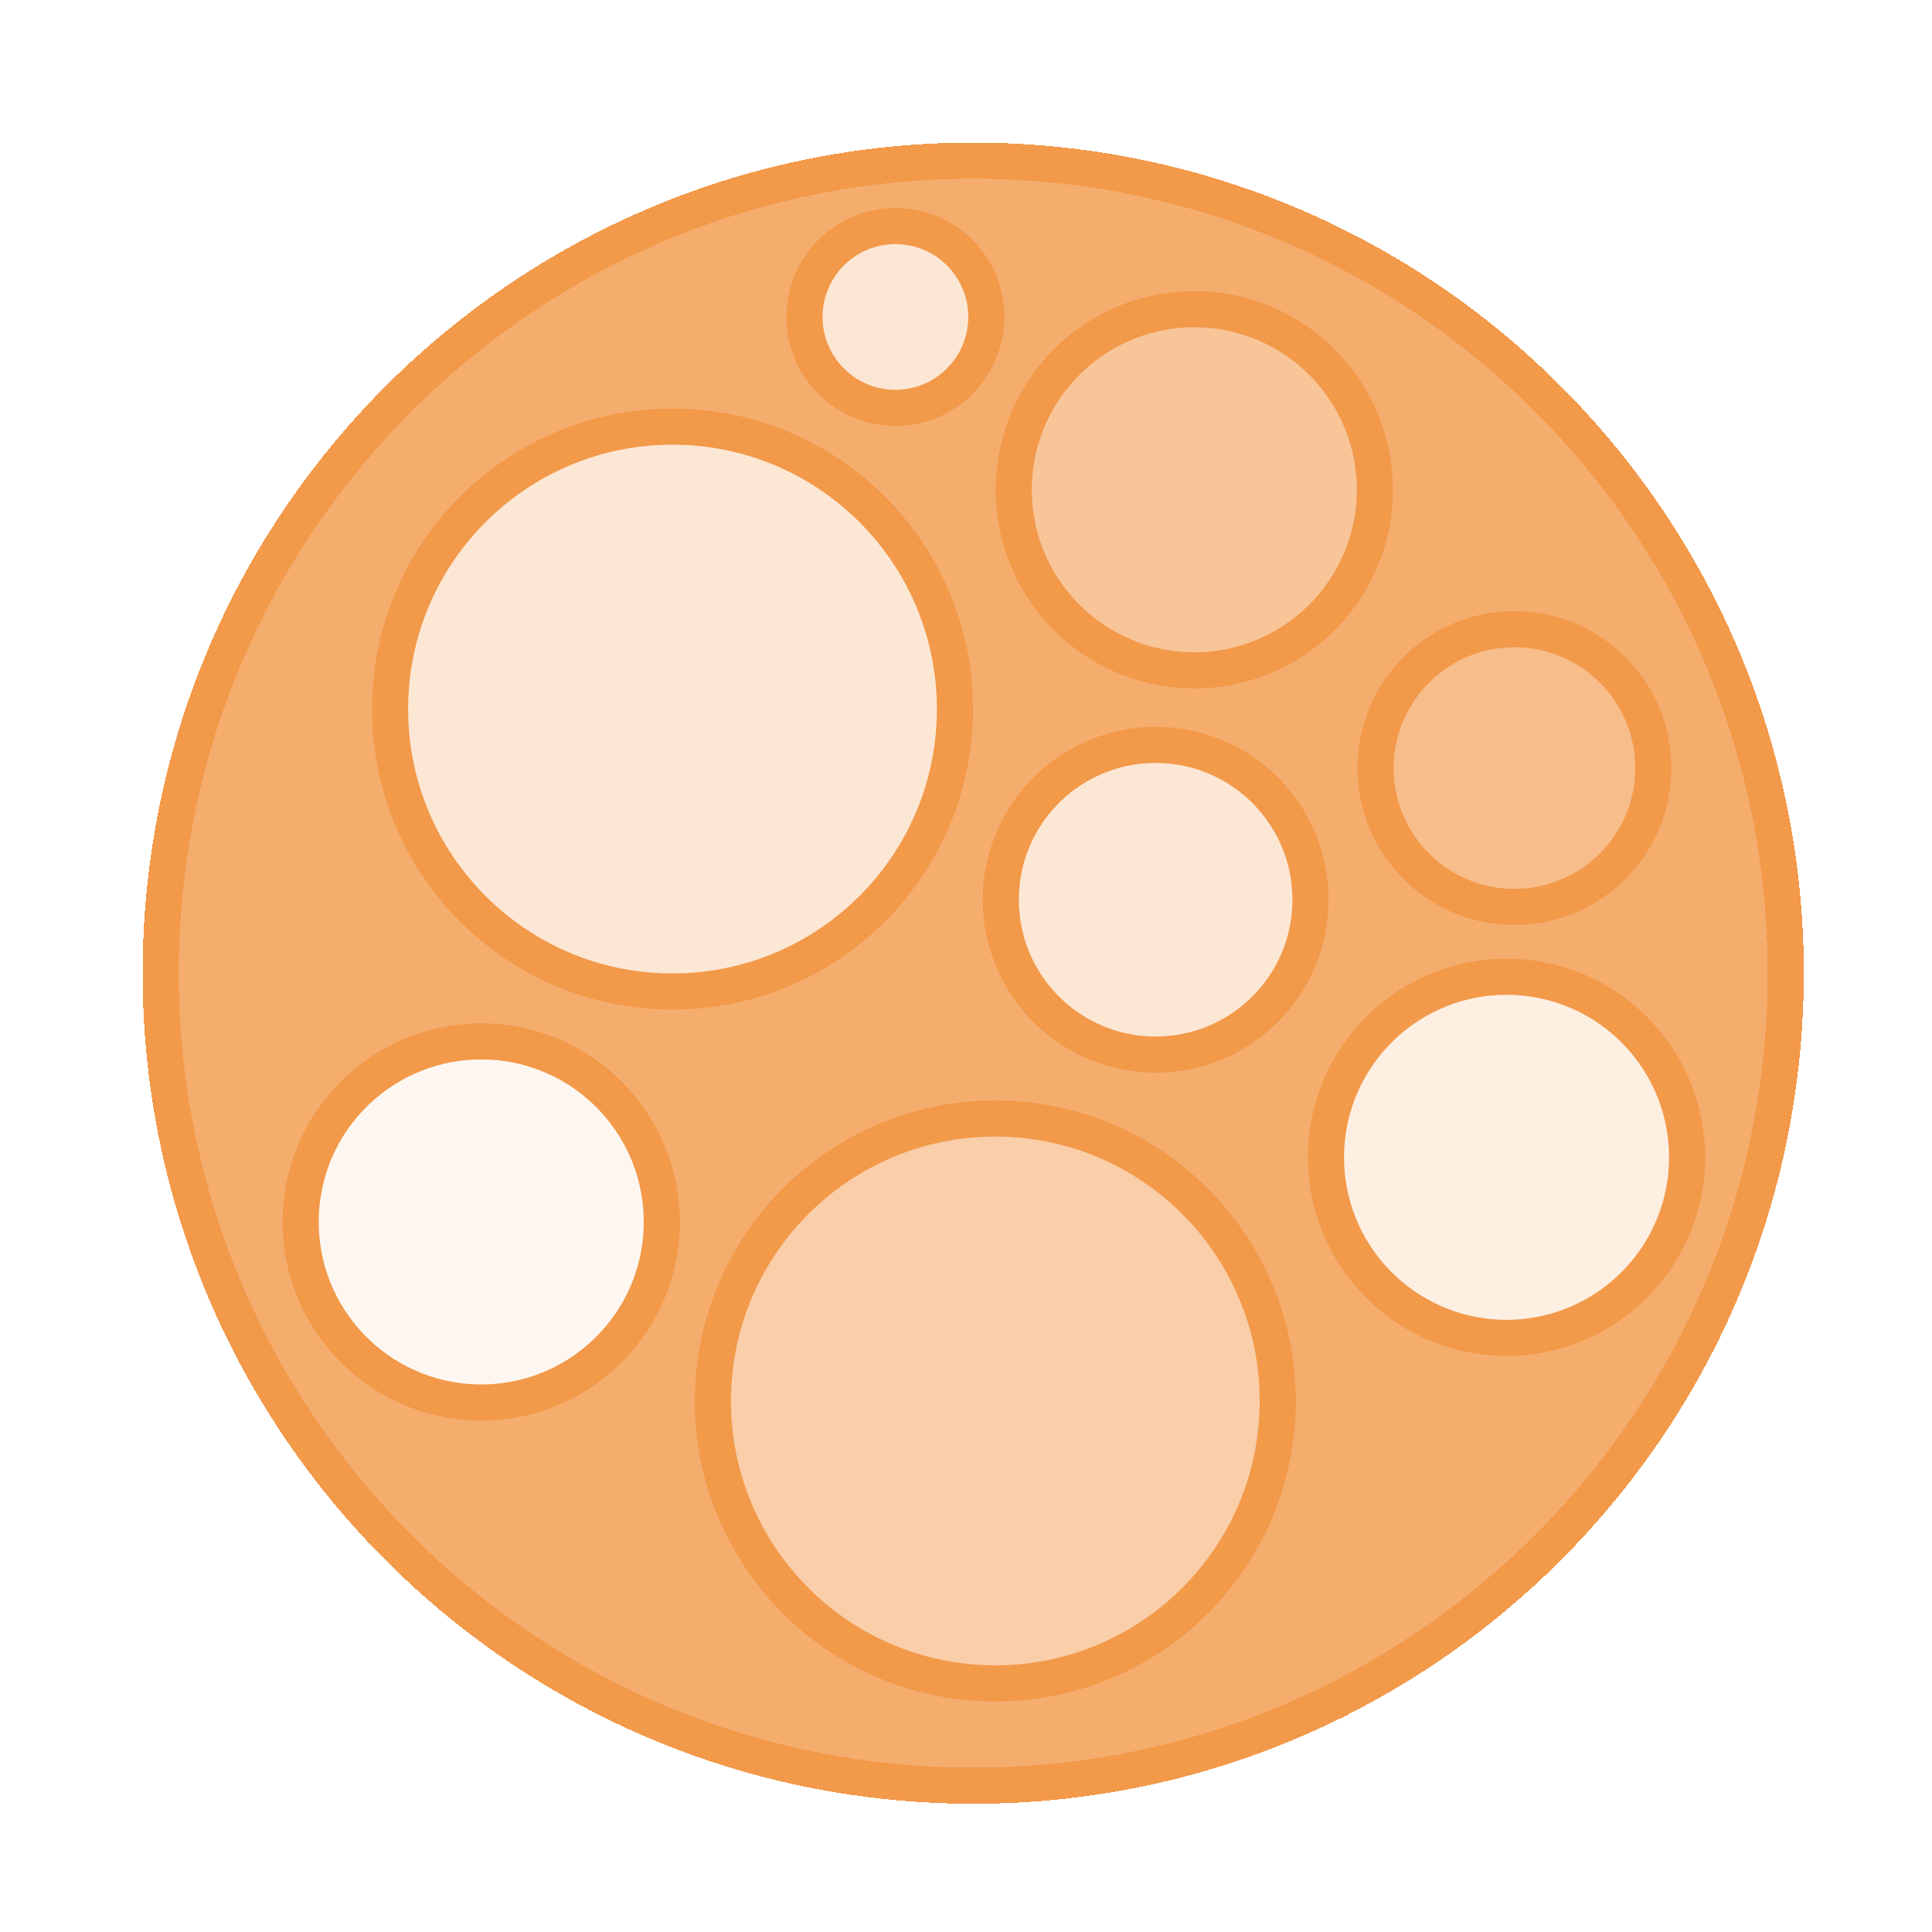 <?xml version="1.0" encoding="UTF-8"?> <svg xmlns="http://www.w3.org/2000/svg" width="107" height="107" viewBox="0 0 107 107" fill="none"> <g filter="url(#filter0_d_399_2396)"> <path d="M8.908 52.991C8.408 77.839 28.145 98.388 52.992 98.888C77.84 99.389 98.389 79.652 98.89 54.804C99.391 29.957 79.654 9.408 54.806 8.907C29.958 8.406 9.409 28.143 8.908 52.991Z" fill="#F2994A" fill-opacity="0.8" shape-rendering="crispEdges"></path> <path d="M8.908 52.991C8.408 77.839 28.145 98.388 52.992 98.888C77.84 99.389 98.389 79.652 98.89 54.804C99.391 29.957 79.654 9.408 54.806 8.907C29.958 8.406 9.409 28.143 8.908 52.991Z" stroke="#F2994A" stroke-width="2" stroke-miterlimit="10" shape-rendering="crispEdges"></path> </g> <path d="M56.146 26.924C56.035 32.445 60.421 37.012 65.943 37.123C71.465 37.234 76.031 32.848 76.142 27.327C76.254 21.805 71.868 17.238 66.346 17.127C60.824 17.016 56.258 21.402 56.146 26.924Z" fill="white" fill-opacity="0.3" stroke="#F2994A" stroke-width="2" stroke-miterlimit="10"></path> <path d="M55.428 49.657C55.332 54.393 59.094 58.309 63.83 58.405C68.565 58.5 72.482 54.739 72.577 50.003C72.673 45.267 68.911 41.351 64.175 41.255C59.44 41.16 55.523 44.922 55.428 49.657Z" fill="white" fill-opacity="0.7" stroke="#F2994A" stroke-width="2" stroke-miterlimit="10"></path> <path d="M73.439 63.894C73.328 69.416 77.714 73.983 83.236 74.094C88.757 74.205 93.324 69.819 93.435 64.297C93.546 58.776 89.16 54.209 83.639 54.098C78.117 53.986 73.551 58.373 73.439 63.894Z" fill="white" fill-opacity="0.8" stroke="#F2994A" stroke-width="2" stroke-miterlimit="10"></path> <path d="M16.654 67.473C16.543 72.995 20.929 77.562 26.451 77.673C31.972 77.784 36.539 73.398 36.65 67.876C36.761 62.355 32.375 57.788 26.854 57.677C21.332 57.566 16.765 61.952 16.654 67.473Z" fill="white" fill-opacity="0.9" stroke="#F2994A" stroke-width="2" stroke-miterlimit="10"></path> <path d="M44.558 17.452C44.502 20.232 46.71 22.531 49.49 22.587C52.27 22.643 54.569 20.435 54.625 17.655C54.681 14.875 52.473 12.576 49.693 12.52C46.913 12.464 44.614 14.672 44.558 17.452Z" fill="white" fill-opacity="0.7" stroke="#F2994A" stroke-width="2" stroke-miterlimit="10"></path> <path d="M76.185 42.383C76.099 46.63 79.473 50.142 83.719 50.227C87.966 50.313 91.478 46.94 91.564 42.693C91.649 38.446 88.276 34.934 84.029 34.848C79.783 34.763 76.27 38.136 76.185 42.383Z" fill="white" fill-opacity="0.2" stroke="#F2994A" stroke-width="2" stroke-miterlimit="10"></path> <path d="M21.606 38.956C21.432 47.593 28.292 54.736 36.93 54.91C45.567 55.084 52.71 48.224 52.884 39.587C53.058 30.949 46.197 23.806 37.56 23.632C28.923 23.458 21.78 30.319 21.606 38.956Z" fill="white" fill-opacity="0.7" stroke="#F2994A" stroke-width="2" stroke-miterlimit="10"></path> <path d="M39.485 77.275C39.31 85.912 46.171 93.055 54.809 93.229C63.446 93.403 70.589 86.543 70.763 77.905C70.937 69.268 64.076 62.125 55.439 61.951C46.802 61.777 39.659 68.638 39.485 77.275Z" fill="white" fill-opacity="0.4" stroke="#F2994A" stroke-width="2" stroke-miterlimit="10"></path> <defs> <filter id="filter0_d_399_2396" x="0.898" y="0.897" width="106" height="106" filterUnits="userSpaceOnUse" color-interpolation-filters="sRGB"> <feFlood flood-opacity="0" result="BackgroundImageFix"></feFlood> <feColorMatrix in="SourceAlpha" type="matrix" values="0 0 0 0 0 0 0 0 0 0 0 0 0 0 0 0 0 0 127 0" result="hardAlpha"></feColorMatrix> <feOffset></feOffset> <feGaussianBlur stdDeviation="3.5"></feGaussianBlur> <feComposite in2="hardAlpha" operator="out"></feComposite> <feColorMatrix type="matrix" values="0 0 0 0 0.949 0 0 0 0 0.6 0 0 0 0 0.29 0 0 0 1 0"></feColorMatrix> <feBlend mode="normal" in2="BackgroundImageFix" result="effect1_dropShadow_399_2396"></feBlend> <feBlend mode="normal" in="SourceGraphic" in2="effect1_dropShadow_399_2396" result="shape"></feBlend> </filter> </defs> </svg> 